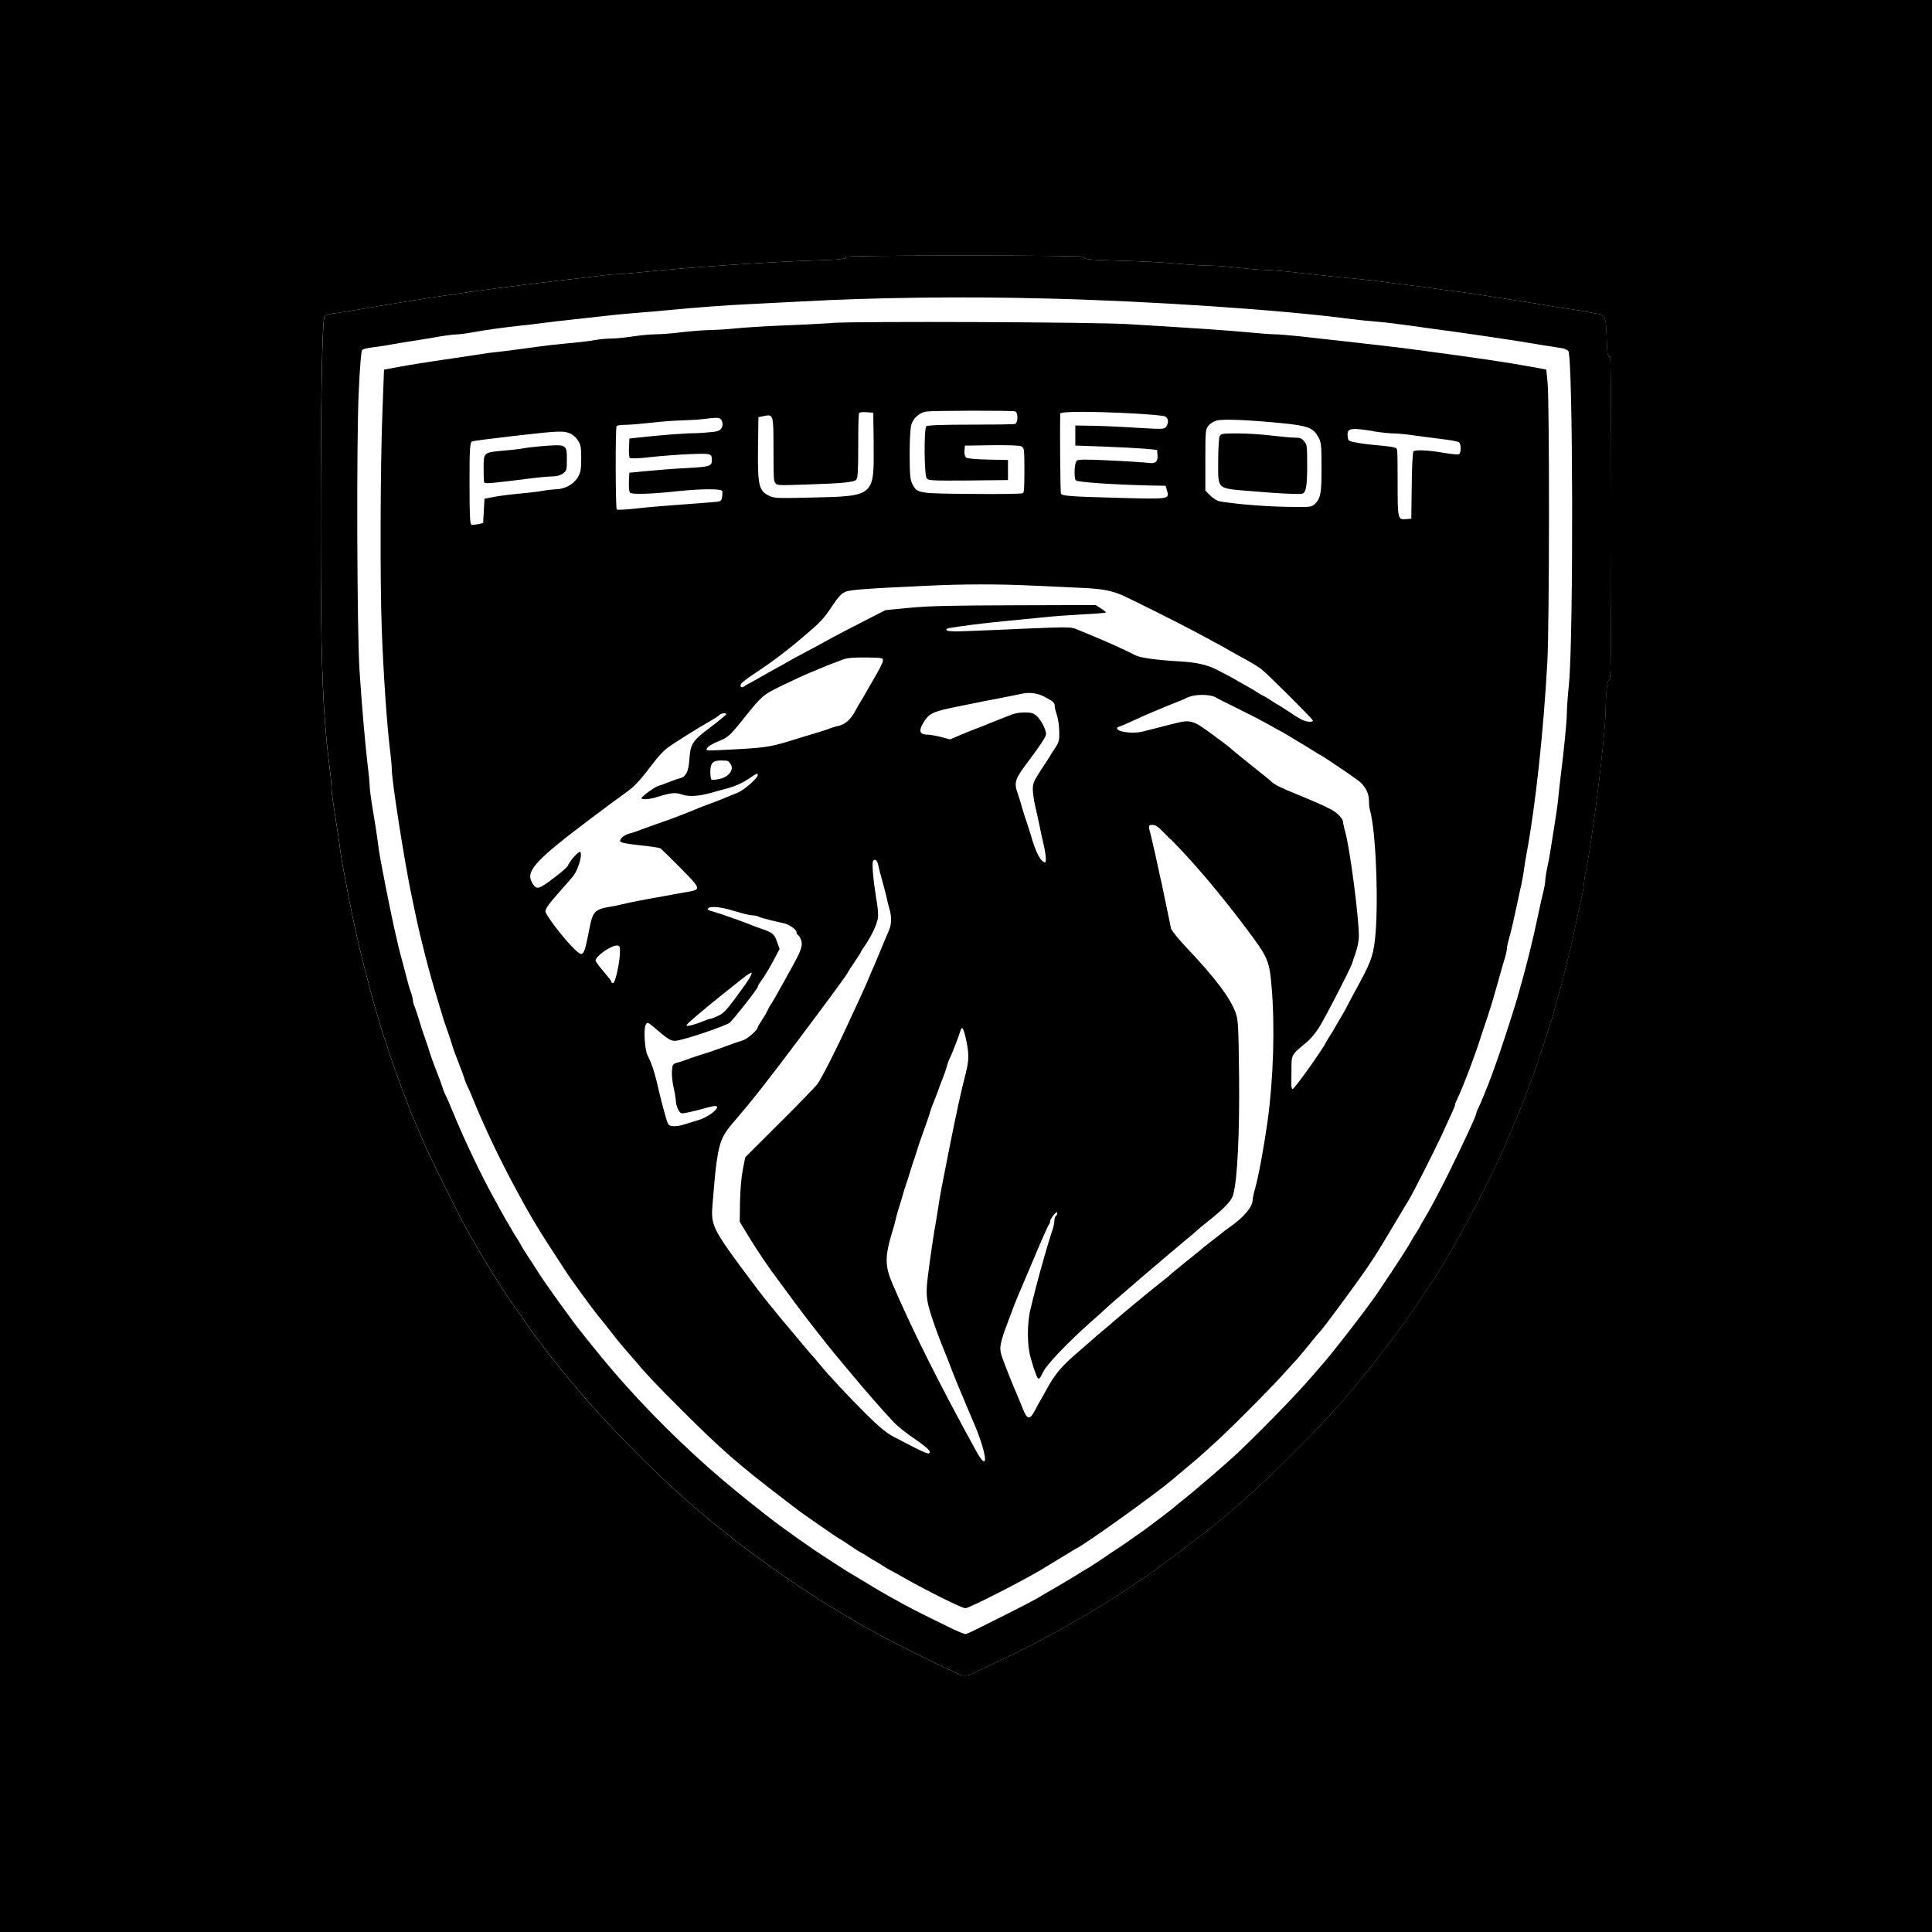 <?xml version="1.0" encoding="UTF-8"?>
<svg xmlns="http://www.w3.org/2000/svg" id="Calque_1" data-name="Calque 1" version="1.1" viewBox="0 0 2273 2273">
  <defs>
    <style>
      .cls-1 {
        fill: #000;
      }

      .cls-1, .cls-2 {
        stroke-width: 0px;
      }

      .cls-2 {
        fill: #fff;
      }
    </style>
  </defs>
  <g id="Calque_2" data-name="Calque 2">
    <rect class="cls-1" y="0" width="2273" height="2273"></rect>
  </g>
  <path class="cls-2" d="M995,302.1c1.7,2.5-5.4,3.4-38.7,4.4-48.4,1.4-149.9,8.3-199.2,13.5-13,1.4-26.3,2.5-29.5,2.5s-15,1-26.2,2.5c-11.1,1.4-30.9,3.7-43.9,5.1-13,1.5-32.4,3.9-43,5.2-61.4,7.9-59.6,7.8-108.5,15-26.5,4.1-63.1,10.1-93.2,15.4-7.4,1.2-17,2.7-21.4,3.2-4.2.5-8.6,1.9-9.5,3-2.9,3.5-4.6,97.9-4.6,247.6s1.7,212.5,10.1,281c1.5,11.1,2.5,22.4,2.5,25.3s1,12.3,2.4,21.1,3.4,21.8,4.4,28.7c1.2,6.9,2.7,17.6,3.4,23.6.8,6.1,2.4,15.5,3.4,21.1s3,16.2,4.4,23.6c4.4,23.3,11.5,57.2,15.4,72.6,1.4,5.6,3.5,14.5,4.9,19.7,5.6,22.4,10,39.3,14.9,55.4,1.4,4.2,3.5,12.2,5.2,17.7s3.7,12,4.7,14.3c.8,2.4,2.2,6.4,3,9.3.7,2.7,4.1,12.7,7.4,21.9s6.8,18.7,7.6,21.1,3,8.4,5.1,13.5,4.2,11.3,5.1,13.7c.7,2.4,2,5.7,3,7.6,1,1.7,4.6,10,7.9,18.4,3.5,8.3,8.1,19.4,10.5,24.5,5.7,12.7,40.3,82,44.7,89.5,1.9,3.2,5.2,9.3,7.6,13.5,2.2,4.2,5.6,9.8,7.4,12.7,1.7,2.7,3.9,6.6,4.9,8.4s3,5.4,4.7,7.9c1.5,2.4,5.1,8.1,7.8,12.7,8.4,14,23.5,36.5,30.9,46.4,4.1,5.2,7.3,10,7.3,10.6,0,1.2,27.9,38.3,39.3,52.3,4.6,5.6,11.1,13.5,14.5,17.7,36.3,44.4,96.9,106.3,142.8,145.8,20.4,17.6,21.1,18.1,33.8,28,6.6,5.1,12.2,9.6,12.7,10.1,3.4,4.1,73.4,54.4,85.7,61.6,1.5,1,7.4,4.7,13,8.4,12.2,7.9,15.7,10.3,20.3,12.7,1.9,1,5.7,3.2,8.4,5.1,2.9,1.9,6.6,4.1,8.4,5.1s7.3,4.1,11.8,6.9c4.7,2.7,10.8,6.2,13.5,7.6,2.9,1.4,7.8,4.1,11,6.1,7.1,4.2,59.6,30.6,78.5,39.3,7.4,3.4,14.9,6.9,16.4,7.8,3.9,2,10.6,2,14.5,0,1.5-.8,7.8-3.9,13.8-6.6,18.4-8.4,66-32.1,77.6-38.5,6.1-3.4,14.3-7.9,18.6-10.3,4.2-2.2,10-5.6,12.7-7.4,2.9-1.7,6.6-3.9,8.4-4.7s6.1-3.4,9.3-5.6,7.1-4.6,8.4-5.2,4.9-2.7,7.6-4.6c2.9-1.9,6.1-3.9,7.4-4.4,1.2-.7,10.3-6.6,20.3-13.3,9.8-6.6,21.8-14.7,26.3-17.7,8.4-5.7,60.9-45.4,75.1-56.7,46.8-37.3,117-106.2,157.8-154.1,1.9-2.2,4.6-5.2,6.1-6.8,1.4-1.5,5.1-6.1,8.3-10.3,3-4.2,6.6-8.4,7.6-9.3,1-1,6.8-8.1,12.7-16,6.1-7.9,11.8-15.5,13-16.9,15.4-19.2,59.4-84.2,68-100.4,1-1.9,3.2-5.7,4.9-8.4,1.9-2.9,5.4-8.9,7.9-13.5,2.5-4.7,5.7-10.3,6.9-12.7,8.6-15.5,15.7-28.9,25-47.3,14.2-28.4,22.1-45.6,33.8-73.4,1.4-3.2,3.5-8.4,4.9-11.5,1.2-2.9,3.5-8.8,5.2-13,1.5-4.2,3.7-9.5,4.6-11.8,1-2.4,2.4-6.1,3-8.4.8-2.4,3-8.4,5.1-13.5s4.2-11.6,5.1-14.3c1.4-4.7,2.7-8.9,7.6-22.8,1.2-3.2,3.5-10.5,5.1-16,1.7-5.6,3.7-12,4.7-14.3.8-2.4,2.2-6.9,3-10.1.7-3.2,2.9-11.3,4.7-17.7,2-6.6,4.2-14.9,5.2-18.6.8-3.7,2.4-10.1,3.5-14.3,5.6-21.4,8.1-32.1,14.2-61.6,1.5-7.4,3.9-18.2,5.2-24,1.4-5.7,2.4-12.2,2.4-14.3s1-9.3,2.4-15.7c7.9-38,22.8-158.5,23.1-189,.3-21.8,2-35.4,4.6-35.1,1.5.3,2-38.5,2-190.4s-.7-190.4-1.5-189.9c-2.4,1.5-3.5-3.5-3.7-17.2-.2-7.1-.7-17.2-1.2-22.3-.8-6.2-3.4-9.7-7.9-10.5-3.7-.5-11.6-2-17.7-3.2s-15.2-2.5-20.3-3.2-13.8-2-19.4-3c-11.1-2-23.6-4.1-86.9-13.8-6.9-1.2-17.9-2.7-24.5-3.4-6.4-.7-17-2.2-23.6-3.2-6.4-1-20.9-2.9-32.1-4.2s-27-3.4-35.4-4.6c-8.3-1-21.6-2.5-29.5-3.2s-22.3-2-32.1-3.2c-9.8-1-28-3-40.5-4.4s-27-2.5-32.1-2.5-18.7-1.2-30.4-2.5c-11.6-1.4-26.7-2.5-33.6-2.5s-24.6-1-39.7-2.4c-14.9-1.4-44.4-2.9-65.5-3.4-38.1-1-44.4-1.7-42.5-4.6.5-.8-57.6-1.5-140.3-1.5s-140.8.7-140.3,1.5h.1Z"></path>
  <g id="Calque_1-2" data-name="Calque 1">
    <path class="cls-1" d="M995.1,302.1c1.7,2.5-5.4,3.4-38.7,4.4-48.4,1.4-149.9,8.3-199.2,13.5-13,1.4-26.3,2.5-29.5,2.5s-15,1-26.2,2.5c-11.1,1.4-30.9,3.7-43.9,5.1-13,1.5-32.4,3.9-43,5.2-61.4,7.9-59.6,7.8-108.5,15-26.5,4.1-63.1,10.1-93.2,15.4-7.4,1.2-17,2.7-21.4,3.2-4.2.5-8.6,1.9-9.5,3-2.9,3.5-4.6,97.9-4.6,247.6s1.7,212.5,10.1,281c1.5,11.1,2.5,22.4,2.5,25.3s1,12.3,2.4,21.1,3.4,21.8,4.4,28.7c1.2,6.9,2.7,17.6,3.4,23.6.8,6.1,2.4,15.5,3.4,21.1s3,16.2,4.4,23.6c4.4,23.3,11.5,57.2,15.4,72.6,1.4,5.6,3.5,14.5,4.9,19.7,5.6,22.4,10,39.3,14.9,55.4,1.4,4.2,3.5,12.2,5.2,17.7s3.7,12,4.7,14.3c.8,2.4,2.2,6.4,3,9.3.7,2.7,4.1,12.7,7.4,21.9s6.8,18.7,7.6,21.1,3,8.4,5.1,13.5,4.2,11.3,5.1,13.7c.7,2.4,2,5.7,3,7.6,1,1.7,4.6,10,7.9,18.4,3.5,8.3,8.1,19.4,10.5,24.5,5.7,12.7,40.3,82,44.7,89.5,1.9,3.2,5.2,9.3,7.6,13.5,2.2,4.2,5.6,9.8,7.4,12.7,1.7,2.7,3.9,6.6,4.9,8.4s3,5.4,4.7,7.9c1.5,2.4,5.1,8.1,7.8,12.7,8.4,14,23.5,36.5,30.9,46.4,4.1,5.2,7.3,10,7.3,10.6,0,1.2,27.9,38.3,39.3,52.3,4.6,5.6,11.1,13.5,14.5,17.7,36.3,44.4,96.9,106.3,142.8,145.8,20.4,17.6,21.1,18.1,33.8,28,6.6,5.1,12.2,9.6,12.7,10.1,3.4,4.1,73.4,54.4,85.7,61.6,1.5,1,7.4,4.7,13,8.4,12.2,7.9,15.7,10.3,20.3,12.7,1.9,1,5.7,3.2,8.4,5.1,2.9,1.9,6.6,4.1,8.4,5.1s7.3,4.1,11.8,6.9c4.7,2.7,10.8,6.2,13.5,7.6,2.9,1.4,7.8,4.1,11,6.1,7.1,4.2,59.6,30.6,78.5,39.3,7.4,3.4,14.9,6.9,16.4,7.8,3.9,2,10.6,2,14.5,0,1.5-.8,7.8-3.9,13.8-6.6,18.4-8.4,66-32.1,77.6-38.5,6.1-3.4,14.3-7.9,18.6-10.3,4.2-2.2,10-5.6,12.7-7.4,2.9-1.7,6.6-3.9,8.4-4.7s6.1-3.4,9.3-5.6,7.1-4.6,8.4-5.2,4.9-2.7,7.6-4.6c2.9-1.9,6.1-3.9,7.4-4.4,1.2-.7,10.3-6.6,20.3-13.3,9.8-6.6,21.8-14.7,26.3-17.7,8.4-5.7,60.9-45.4,75.1-56.7,46.8-37.3,117-106.2,157.8-154.1,1.9-2.2,4.6-5.2,6.1-6.8,1.4-1.5,5.1-6.1,8.3-10.3,3-4.2,6.6-8.4,7.6-9.3,1-1,6.8-8.1,12.7-16,6.1-7.9,11.8-15.5,13-16.9,15.4-19.2,59.4-84.2,68-100.4,1-1.9,3.2-5.7,4.9-8.4,1.9-2.9,5.4-8.9,7.9-13.5,2.5-4.7,5.7-10.3,6.9-12.7,8.6-15.5,15.7-28.9,25-47.3,14.2-28.4,22.1-45.6,33.8-73.4,1.4-3.2,3.5-8.4,4.9-11.5,1.2-2.9,3.5-8.8,5.2-13,1.5-4.2,3.7-9.5,4.6-11.8,1-2.4,2.4-6.1,3-8.4.8-2.4,3-8.4,5.1-13.5s4.2-11.6,5.1-14.3c1.4-4.7,2.7-8.9,7.6-22.8,1.2-3.2,3.5-10.5,5.1-16,1.7-5.6,3.7-12,4.7-14.3.8-2.4,2.2-6.9,3-10.1.7-3.2,2.9-11.3,4.7-17.7,2-6.6,4.2-14.9,5.2-18.6.8-3.7,2.4-10.1,3.5-14.3,5.6-21.4,8.1-32.1,14.2-61.6,1.5-7.4,3.9-18.2,5.2-24,1.4-5.7,2.4-12.2,2.4-14.3s1-9.3,2.4-15.7c7.9-38,22.8-158.5,23.1-189,.3-21.8,2-35.4,4.6-35.1,1.5.3,2-38.5,2-190.4s-.7-190.4-1.5-189.9c-2.4,1.5-3.5-3.5-3.7-17.2-.2-7.1-.7-17.2-1.2-22.3-.8-6.2-3.4-9.7-7.9-10.5-3.7-.5-11.6-2-17.7-3.2s-15.2-2.5-20.3-3.2-13.8-2-19.4-3c-11.1-2-23.6-4.1-86.9-13.8-6.9-1.2-17.9-2.7-24.5-3.4-6.4-.7-17-2.2-23.6-3.2-6.4-1-20.9-2.9-32.1-4.2s-27-3.4-35.4-4.6c-8.3-1-21.6-2.5-29.5-3.2s-22.3-2-32.1-3.2c-9.8-1-28-3-40.5-4.4s-27-2.5-32.1-2.5-18.7-1.2-30.4-2.5c-11.6-1.4-26.7-2.5-33.6-2.5s-24.6-1-39.7-2.4c-14.9-1.4-44.4-2.9-65.5-3.4-38.1-1-44.4-1.7-42.5-4.6.5-.8-57.6-1.5-140.3-1.5s-140.8.7-140.3,1.5h.1ZM1231.5,351.2c122.2,3,276,13.3,357,24,7.9,1,20.8,2.4,28.7,3s20.8,2,28.7,3.2c7.9,1,23.1,3,33.8,4.6,42.2,5.6,103.3,14.5,136.7,20.3,7.9,1.2,17,2.7,20.4,3.2,3.5.5,7.1,2,8.3,3.4,5.6,6.8,6.2,336.1.8,391.6-1.4,13.8-2.5,29.5-2.5,34.6,0,9.1-3.4,44.1-7.1,72.6-.8,7.9-2.4,20.1-3,27s-2.2,18.4-3.4,25.3c-5.6,36-7.1,45.7-9.5,56.5-1.4,6.4-2.4,13.5-2.4,15.7s-1,8.1-2.4,13.5c-1.4,5.2-3.7,15.7-5.2,23.1-7.1,34.1-15,65.8-25.5,102.1-6.1,20.4-19.6,61.9-25.7,78.5-1.4,3.7-3.4,9.5-4.6,12.7-4.4,12-13,33.1-15.4,37.6-1.4,2.7-2.4,5.6-2.4,6.4,0,2.4-15,34.6-31.9,69-11.8,23.6-23.3,45.4-29.7,55.7-2,3.2-4.2,7.1-4.7,8.4-.7,1.4-2.7,4.7-4.6,7.6-1.9,2.7-4.1,6.6-5.1,8.4-4.4,8.1-15.7,25.7-40.5,62.5-11.8,17.4-55,73.3-66.7,85.9-.8,1-4.2,4.9-7.4,8.6-17.4,20.6-53.7,58.2-88.1,91.3-12.7,12.2-53.7,47.4-67.3,58.1-4.2,3.2-7.9,6.2-8.4,6.8-.8,1.2-29.2,22.6-35.6,27.3-16,11.3-30,21.1-32.4,22.4-1.4.8-8.1,5.4-15,10.1-6.8,4.6-13.7,9.1-15.2,10.1-1.5.8-13,7.8-25.3,15.4-12.3,7.4-23.6,14-25,14.7s-4.7,2.7-7.6,4.4c-8.1,5.2-22.8,12.8-79,40.8-5.2,2.7-10.6,4.9-11.6,4.9s-7.1-2.4-13.2-5.2c-21.3-10.3-50-24.6-59.1-29.7-5.1-2.9-12.5-6.9-16.5-9.1-9.6-5.4-10.3-5.7-31.2-18.4-10.1-6.1-19.6-11.8-21.1-12.7-1.5-1-7.4-4.7-13-8.4-5.6-3.7-11.5-7.4-13-8.4-7.4-4.6-42.9-29.4-56.4-39.7-16.9-12.7-45.7-36-63-50.6-45.2-38.7-89-82.2-125.8-124.9-14.2-16.7-20.3-24-40.2-49-11.1-13.8-43.7-59.2-49.5-68.9-1-1.5-4.7-7.4-8.4-13-7.6-11.5-10.1-15.4-12.7-20.3-1-1.9-3.2-5.7-5.1-8.4-1.9-2.9-4.1-6.6-5.1-8.4s-4.1-7.3-6.9-11.8c-2.7-4.7-6.2-10.8-7.6-13.5-1.4-2.9-5.1-9.6-8.3-15.2-12.8-23.1-32.2-63.6-44.7-93.7-4.7-11.6-9.5-22.6-10.5-24.3-1-1.9-2.4-5.2-3.2-7.6-1.4-4.7-4.2-12.5-10-27.2-2-5.1-4.2-11.6-5.1-14.3-1.4-4.7-2.7-8.9-7.6-22.8-1.2-3.2-3.5-10.5-5.1-16-1.7-5.6-4.1-12.7-5.2-15.7-1.4-3-2.4-6.8-2.4-8.4s-1-5.7-2.4-9.6c-1.4-3.7-3.7-11.6-5.2-17.7s-3.9-14.9-5.1-19.4c-5.9-21.3-11.6-47.8-20.1-90.8-5.2-26.8-6.4-32.9-7.8-43.4-1.7-13.7-4.6-31.9-7.8-50.8-1.2-7.9-2.4-16.7-2.4-19.4s-1-14.3-2.5-26c-3-25.7-6.8-69.7-9.5-110.6-3-45.9-3.7-267.9-1-327,1.4-30.7,2.9-49.3,4.1-50.5s7.1-2.5,13.5-3.2c6.2-.8,15.7-2.2,20.8-3.2s16.5-2.9,25.3-4.2,23-3.7,31.4-5.2c8.4-1.4,17.6-2.5,20.3-2.5s11-1,18.4-2.4c16.7-3,37.8-5.9,55.7-7.8,7.4-.7,19.6-2.2,27-3.2s23.8-2.9,36.3-4.2c12.5-1.4,30.4-3.4,39.7-4.4,9.3-1.2,25.3-2.5,35.4-3.4,10.3-.7,27-2.2,37.1-3.2,31.7-3,64.8-5.6,92.8-6.9,14.9-.7,43-2.2,62.5-3.2,85.4-4.7,190.4-6.1,288.6-3.5h.6Z"></path>
    <path class="cls-1" d="M978.4,380.1c-11.1.7-38.8,2.2-61.6,3-22.8,1-47.1,2.7-54,3.5s-18.7,1.5-26.2,1.7c-7.6,0-22.8,1.2-33.8,2.5-11.1,1.4-25.2,2.5-31.2,2.5s-18.2,1.2-27,2.5-20.3,2.5-25.5,2.5-13.7.8-18.6,1.7c-5.1,1-17,2.5-26.8,3.4-17.4,1.5-28.4,2.7-64.1,7.6-9.8,1.4-21.1,2.7-25.3,3.2-4.2.3-13.3,1.5-20.3,2.7-6.9,1-20.1,3-29.2,4.4-34.1,4.9-51.5,7.8-67,10.6l-16,3-1.9,50.5c-2.5,65-2.9,200.2-.7,256.4,2,52.5,5.9,108.5,9.3,137.6,1.5,11.6,2.5,23.3,2.5,26.2-.2,12.2,15,109,22.8,146,1.2,6.1,3.5,17,5.1,24.5,5.7,27.5,17.4,72.8,25.3,97.9,1,3.7,3.4,11.3,5.1,16.9,1.5,5.6,3.9,12.8,5.1,16,4.9,13.8,6.2,18.1,7.6,22.8.8,2.7,3,9.3,5.1,14.3,5.7,14.7,8.6,22.4,10,27.2.8,2.4,2.2,5.7,3.2,7.6,1,1.7,4.6,10,7.9,18.4,13.2,31.9,30.9,68.9,47.1,98.7,3.4,6.1,6.6,12.2,7.3,13.5,1.2,2.7,14.5,26,17.4,30.4.8,1.4,3.5,5.9,6.1,10.1s9.6,15.2,15.7,24.5c6.1,9.3,11.8,18.2,12.8,19.7,3.9,6.8,38.1,53.7,42.2,57.7,1,1,6.4,7.9,12.2,15.4s12.2,15.4,14.3,17.7,8.1,9.3,13.2,15.2c13.3,16,24.6,27.9,54.9,58.2,47.9,47.8,66.2,63.8,122.4,106.8,10.6,8.3,24.5,18.6,30.9,22.8,6.2,4.4,16.4,11.3,22.4,15.5,6.1,4.2,11.3,7.6,11.6,7.6s5.4,3.2,11.3,7.3c5.9,4.1,11.8,7.8,13.2,8.4s4.9,2.7,7.6,4.6c2.9,1.9,6.6,4.1,8.4,5.1s5.7,3.2,8.4,5.1c2.9,1.9,6.6,4.1,8.4,5.1,1.9.8,7.9,4.2,13.5,7.4,27.3,15.7,72.1,38.1,76.3,38.1s65.3-31.2,88.1-44.7c11.5-6.9,31.6-19.1,35.3-21.4,2.5-1.7,5.6-3.5,6.9-4.1,11.6-5.7,92.8-63.8,113.3-81.2,2.4-2,9.5-7.9,16-13.5,6.4-5.4,12.7-10.6,13.7-11.5,1-1,8.9-8.1,17.7-15.9,20.4-18.4,64.3-62.5,82.7-82.7,7.8-8.8,15.4-17,16.9-18.6,1.4-1.5,7.4-8.8,13.5-16.2,5.9-7.4,11.6-14.3,12.7-15.2,3.4-3,46.8-61.9,57.2-77.6,12-18.1,9.6-14.2,30-48.3,9.1-15.2,17.2-28.9,18.1-30.2,5.1-8.6,28.7-55,38.5-76,12-26,15.5-33.9,15.5-35.3s1-3.7,2.4-6.4c2.4-4.6,11-25.7,15.4-37.6,1.2-3.2,3.2-8.9,4.6-12.7,3.5-9.3,5.9-16.7,10-29.5,2-6.1,4.6-13.7,5.7-16.9s3.4-10.5,5.1-16c6.4-21.9,7.4-25.7,10.1-35.4,1.5-5.6,3.9-13.7,5.2-17.9,1.4-4.4,2.4-9.3,2.4-10.8s1-6.9,2.4-11.6c2.7-9.5,5.9-23.5,10.3-44.1,1.5-7.4,3.5-16.9,4.6-21.1.8-4.2,2.4-12.2,3-17.7.8-5.6,2.2-14.3,3.2-19.4,10.1-54.2,19.6-141.3,24.1-222.8,2.5-43.4,2.7-305,.3-330l-1.5-15-16-3c-30.9-5.6-63.5-10.5-139.6-20.6-18.7-2.5-48.8-6.1-87.4-10.3-12-1.4-32.6-3.5-45.6-5.1-13-1.4-27-2.5-31.2-2.5s-18.9-1.2-32.9-2.5c-23.6-2.2-57.9-4.6-140.1-9.5-39.3-2.4-316.7-3.5-347.7-1.4l-.3.2ZM1194.2,483.9c3.9,1.5,3.7,13.7-.2,14.9-1.7.5-25.3.8-52.7.8s-50.1.5-51.5,1.9c-2.9,2.9-2.5,57.7.5,61.4,2,2.5,7.1,2.7,49,2.4l46.6-.5v-23.6l-23.5-.5c-14.3-.3-24.5-1.2-25.8-2.4-1.5-1.2-2.2-4.4-1.9-7.9l.5-6.1,31.7-.5c19.9-.2,32.9.2,34.9,1.4,3.2,1.7,3.4,3.7,3.4,27.9s-.5,26.3-2,27.2c-1.2.7-27.9,1.2-59.6.8-64-.5-64.6-.5-70.4-12-2.4-4.9-2.9-11.1-3-34.4,0-17.4.8-31.1,2-35.1,2.2-7.6,9.8-14.2,17.4-15.4,8.1-1.2,101.6-1.4,104.5-.2h0ZM1027.8,522.6c.7,61.6,1.2,61.1-73.9,62.8-41,1-43.4.8-49.8-2.5-11.3-5.7-12.8-12.5-12.3-56l.5-36.1,5.9-1.2c11.8-2.5,11.8-2.4,11.8,38.3s.7,37.6,1.9,39.8c1.9,3.5,2.7,3.5,35.1,2.4,44.1-1.4,57.2-2.7,60.3-5.6,1.9-2,2.4-9.8,2.4-40s.5-38.1,1.2-38.8,4.7-1,8.9-.7l7.6.5.5,37.1h-.1ZM1332.8,486.4c18.6,1,35.4,2.5,37.6,3.4,4.2,1.7,5.1,7.6,1.5,12.3-2.2,2.9-4.1,3-34.3,1.2-17.6-1.2-41-2.2-52.2-2.4l-20.3-.3v23.6l33.8,1.2c18.6.7,40.2,1.9,48.1,2.5l14.3,1.4.5,5.6c.8,7.9-2.2,10.8-9.6,9.8-3.4-.5-23.3-1.9-44.6-2.9-30.2-1.5-39-1.4-40.8.2-2.7,2.2-3.5,19.4-1.2,23.1,1.4,2.2,44.6,5.1,88.1,6.1l17.6.3,1.7,5.6c2.9,10.3,3.2,10.3-58.1,8.6-56.4-1.5-65-2.2-66.7-4.9-.7-1.2-1.4-70.7-.8-94.2,0-2.7,38.3-2.7,85.2-.2h.2ZM849.4,495.7c1.2,3.4,1,5.4-.8,8.3-2,3-4.6,3.9-15.5,4.7-7.1.7-18.1,1.2-24.1,1.2-6.1.2-24,1.5-39.8,3l-28.7,3-.5,10.6c-.3,5.9.2,11.5,1,12.3s10.3.7,24.1-1c12.5-1.4,33.4-3,46.4-3.5,25.5-1,26-.8,26,7.3-.2,6.9-2.2,7.6-29.9,9.1-14.7.7-35.8,2.4-46.9,3.5l-20.3,2-.5,10.8c-.3,6.1.3,11.6,1.4,12.7,2.2,2.2,26.3,1.5,54.9-1.7,28-3,52.5-3.2,53.5-.3.3,1.2.3,4.4-.2,7.3-1,5.1-1.2,5.1-14.5,6.1-54.2,4.1-69.9,5.2-87.8,7.3-11.1,1.2-20.9,1.7-21.6,1-1.5-1.4-1.7-95.7-.2-98.1.5-.8,5.2-1.5,10.5-1.5s19.1-1.2,30.7-2.5c11.6-1.4,27.5-2.5,35.4-2.7s18.9-.8,24.5-1.5c19.4-2.4,20.9-2.2,23,2.7h-.1ZM1505.5,497.6c33.1,3.2,39.2,5.4,45.4,16.5,3.5,6.2,3.9,8.8,3.9,36.8s-.7,35.6-8.4,42.5c-3.5,3.2-5.7,3.4-31.9,2.9-24.1-.3-60.8-3.2-79.2-6.4-3-.5-7.9-3.4-11.3-6.8l-5.9-5.9v-36.1c0-35.1.2-36.3,3.9-40.5,2-2.5,6.4-5.1,9.6-5.9,7.6-1.9,36.8-.7,73.9,2.9h0ZM1615.6,507.4c8.8,1.4,19.4,2.5,23.6,2.5s15.5,1,25.3,2.5c9.8,1.4,25,3.2,33.8,4.4,8.8,1,17,2.7,18.2,3.5,2.7,2.4,2.7,13-.3,14.2-1.2.5-8.9-.3-17.2-1.7-18.6-3.2-33.9-3.9-36.1-1.7-.8.8-1.9,18.4-2,40.3l-.5,38.8-5.6.5c-10.3,1-10.5.7-10.5-42.7s-.5-39.7-2-40.8c-1.2-1-8.9-2.2-17.4-2.9-8.3-.7-20.4-2-27-3.2-11.1-1.9-11.8-2.4-12.3-6.8-1.2-10.6,1.9-11.5,30-7.1h0v.2ZM672,510.6c2.2,1,5.9,4.4,7.9,7.6,3.4,4.9,3.9,7.9,3.9,21.1s-.7,16.5-3.9,22.1c-4.6,8.1-15.5,14.2-25.8,14.2-3.9.2-11.1,1-16,1.9-5.1,1-17.9,2.5-28.5,3.4-10.6,1-24,2.7-29.5,3.9l-10.1,2-.8,14.3-.8,14.2-5.9,1.4c-3.2.7-6.9.8-7.9.5-1.7-.5-2.2-11.8-2.2-48.8s.2-48.1,3-49c3.2-1,19.4-3,52.7-6.9,51.7-5.9,55.2-5.9,64.1-1.9h-.2ZM1211.3,688.8c17.7.8,43.9,2,58.2,2.7,26.5,1,38.7,3.2,52.3,9.5,13.5,6.1,67.9,33.4,83.6,41.9,8.4,4.6,19.1,10.1,23.6,12.7,4.7,2.4,11.1,5.9,14.3,7.9,3.2,1.9,9.3,5.2,13.5,7.6,14.2,7.6,22.8,12.8,27,16,7.3,5.6,60.8,58.9,60.8,60.6,0,2.5-8.4,1.7-14-1.5-2.9-1.5-10.1-6.1-16-10.1-5.9-3.9-11-7.1-11.3-7.1s-3.5-2-7.1-4.4-7.9-5.1-9.8-5.9-5.6-3-8.4-4.9c-2.7-1.9-6.2-3.9-7.6-4.6s-7.8-4.4-14.3-8.1c-6.4-3.9-18.6-10.3-26.8-14.3-10.1-4.9-23.6-7.7-40.5-8.6-28.7-1.7-47.1-4.2-53.3-7.4-8.8-4.7-33.4-15.9-48.1-21.9-8.3-3.4-18.1-7.4-21.6-8.9-5.7-2.4-11.5-2.4-57.4-.5-28,1.2-60.3,2.7-71.7,3-13.7.7-21.4.3-22.6-.8-1.4-1.4-.7-2,2.2-2.7,9.8-1.9,43.4-6.2,67.3-8.4,14.3-1.5,34.6-3.4,44.7-4.4,10.3-1.2,30.6-2.5,45.2-3.4,14.7-.7,27-1.7,27.5-2.2.5-.3-2-2.5-5.6-4.7l-6.4-4.1-95.4.3c-74.4.2-101.6.8-123.6,3l-28.2,2.7-24.1,12.3c-13.3,6.8-29.4,15.2-36,18.7-17.4,9.6-31.1,17-40.5,21.9-4.6,2.4-10.6,5.7-13.5,7.4-2.7,1.7-10,5.7-16,8.9-6.1,3.4-14.9,8.3-19.4,11-4.7,2.7-9.6,5.4-11,6.1s-3.9,2-5.4,3.2c-3.4,2.4-5.6,1-4.2-2.5.5-1.4,7.6-6.9,15.9-12.3,18.6-12.2,37.5-26.3,56.9-42.9,20.9-17.6,24.5-21.4,34.9-37.1,6.6-10,10.6-14.3,15-16.2,5.7-2.5,24.6-3.9,98.7-7.3,39.7-1.9,81.9-1.9,118.2-.2h0ZM1038.8,777.6c-.2,2-4.9,11.1-10.3,20.3s-10.3,17.9-11,19.2-2.7,4.7-4.6,7.6c-1.7,2.7-4.9,8.4-7.1,12.5-4.4,8.4-11.5,15-17.9,16.4-2.5.5-7.3,1.9-10.5,3-3.2,1.4-10.1,3.5-15.2,5.1-5.1,1.4-16,4.9-24.5,7.4-28.5,9.1-35.1,10.3-67.5,12.2-42.5,2.2-40.2,2.4-38.1-1.4.8-1.7,6.2-4.9,12-7.3,12.5-4.9,14.5-6.8,31.2-27.7,20.9-26.2,22.4-27.5,43-37.5,20.8-10,28-13.3,36.8-16.9,2.9-1.2,7.9-3.2,11-4.6,5.1-2.2,9.5-3.9,25.7-10,4.9-1.9,12.5-2.5,27-2.4,19.6.3,20.3.5,19.9,3.9h0v.2ZM1228.8,819.8c9.6,4.9,12,6.9,12,10s1.2,7.1,2.5,11.1c1.5,3.9,2.7,12.7,2.9,19.1.3,10.8-.2,12.8-4.6,19.6-2.9,4.2-5.4,8.3-5.9,9.3-.5.8-5.2,8.4-10.8,16.7-8.9,13.7-9.8,15.9-9.8,23.6.2,4.7,1.4,13.2,2.7,18.7s3.7,16.2,5.2,23.6,3.5,16.9,4.6,21.1c2.7,11,3.7,21.9,1.9,21.9-4.7,0-11-11.6-16.5-31.2-1.7-5.6-3.9-12.8-5.1-16s-3.4-10.5-5.1-16c-1.5-5.6-3.9-13.2-5.2-16.9-5.1-14.5-4.1-17.4,15.4-43,11.5-15.4,17.7-25,17.7-27.7,0-5.4-5.6-16.2-11.1-21.4-3.5-3.2-6.1-4.1-14-4.1s-12.8,1.4-17.2,3.2c-4.1,1.7-10.5,4.2-14.2,5.6-3.7,1.5-8.9,3.5-11.8,4.7-2.7,1.2-8.1,3.4-11.8,4.7s-12.7,4.9-19.7,7.9l-13.2,5.6-10.8-2.9c-6.1-1.5-13.2-2.7-15.7-2.7-10.3,0-11-5.2-2.5-17.7,5.1-7.4,11.5-10.1,36.3-15,31.4-6.4,38.3-7.8,51.8-10.3,7.9-1.5,18.9-3.7,24.5-4.9,9.7-2.3,18.9-1.1,27.7,3.4h-.2ZM1431.1,821c2.5,1.4,15,7.6,27.5,13.8,12.5,6.1,27.3,13.8,32.9,17s11.6,6.6,13.5,7.6c1.9.8,4.9,2.5,6.8,3.7,17.4,10.3,32.2,19.4,36,21.8,2.5,1.7,5.7,3.5,7.1,4.2,2.7,1.4,30.9,20.3,42.4,28.7,8.3,5.9,13.3,15,13.3,24s1,10,2.4,16.4c6.4,31.1,8.9,110.1,4.6,147.5-2.4,20.4-5.1,27.3-24.5,62.5-3.2,6.1-7.1,13.2-8.4,16-1.4,2.7-4.9,8.8-7.6,13.5-2.9,4.6-5.9,10-6.9,11.8s-3.2,5.6-5.1,8.4c-1.9,2.7-3.9,6.2-4.6,7.6-4.2,8.9-37.5,55.7-39.7,55.7s-1.4-8.8-1.4-19.4c0-21.8-1-19.9,18.1-35.8,4.9-4.1,11.5-12.2,15.7-19.4,7.9-13.2,36-67.7,37.6-73.3.5-1.7,2.5-7.8,4.4-13.2,2-5.6,3.5-13.8,3.5-18.6,0-22.8-10.5-103.3-16.2-123.6-1.4-4.7-2.4-9.6-2.4-11-.2-3.9-7.1-11.1-14.3-14.7-8.9-4.6-22.3-10.5-38.8-17.2-20.6-8.4-26.8-11.5-30.6-14.9-1.7-1.7-7.4-6.4-12.7-10.5-24.5-19.6-34.4-27.7-35.3-28.7-.5-.7-10.1-8.1-21.6-16.5-23.5-17.4-26-18.2-46.6-12.8-9.6,2.4-17.4,4.4-36.8,9.3-9.3,2.2-25.5.7-28.4-2.7-1.5-1.7-1-2.5,2-3.4,2.2-.7,8.8-3.5,14.9-6.4,12.8-5.9,20.6-9.3,28.4-12.5,2.9-1.2,7.9-3.2,11-4.6,2.9-1.2,8.8-3.5,13-5.2,4.2-1.5,9.1-3.7,11-4.7,9.3-4.9,27-5.2,35.8-.7h0v.3ZM854.3,840.4c0,.7-8.4,7.6-18.7,15.4-21.3,16-23.3,19.1-24.6,38.5-1,13.5-4.2,19.7-11,21.3-2.2.5-8.1,2.5-13.2,4.6s-10.8,4.1-12.7,4.6c-4.1,1.2-19.4,12.5-19.4,14.3s8.8,1.5,17-1c18.1-5.6,22.4-6.1,30.4-3.4,8.1,2.9,19.4,2.2,34.4-1.9,4.7-1.4,14-3.9,20.8-5.7,7.3-2,16.7-6.2,22.6-10.3,11.3-7.6,11.5-7.6,11.5-4.6s-15.7,17.4-23.6,20.4c-4.2,1.7-9.8,4.1-12.7,5.2-2.7,1.2-8.3,3.4-12.2,4.9-4.1,1.5-10.5,3.9-14.3,5.4-4.1,1.5-9.5,3.7-12.3,4.9-2.7,1.2-8.4,3.4-12.7,5.1-4.2,1.5-9.5,3.7-11.8,4.6s-9.5,3.4-16,5.6c-6.4,2.2-16,5.7-21.1,7.6-5.1,2-11.1,4.1-13.5,4.6-6.1,1.2-12.5,6.4-11.5,9.3.7,1.7,7.1,2.9,22.6,4.6,12,1.2,23,2.9,24.3,3.5s12.3,11.5,24.3,23.6c25,25.5,24.8,25,4.1,28.5-6.8,1.2-18.2,3.2-25.3,4.6-7.3,1.2-19.4,3.5-27,4.9-7.8,1.5-17.4,3.5-21.6,4.6s-11,2.4-15.2,3c-15.5,2.7-18.7,6.1-21.9,22.8-7.4,37.5-7.3,37.3-19.9,25-10.8-10.5-32.4-38.8-32.4-42.5s4.6-9.8,19.2-26.2c6.4-7.1,13-14.7,14.3-16.7,5.9-8.3,10.3-25.2,7.3-27.2-1.9-1-12.5,11-14.3,16-.5,1.5-6.9,7.3-14.2,12.8-20.8,15.9-22.6,16.4-28,7.4-7.9-13.7,3.7-26.3,70.6-76.6,14-10.6,31.2-23.3,38.5-28.5,12.3-8.8,16-12.8,36.5-39.5,3.7-4.7,9.6-11,13.2-13.7,6.1-4.7,36.3-23.8,52-32.6,4.1-2.4,8.4-5.2,9.6-6.4,2.2-2.2,8.1-2.9,8.1-.7h-.2ZM858.3,897.4c6.4,6.2.7,16-11.1,18.9-4.7,1-9.1,1.5-10,1s-1.5-4.6-1.5-9.1c0-10.5,2.9-13.5,12.7-13.5s8.4,1,10,2.7h-.1ZM1377.2,987.2c27.3,27.5,58.2,64.1,88.4,104.3,26.2,34.8,27.7,38.1,30.4,69,4.1,47.1,2.2,108.4-4.7,158.7-4.6,32.2-10.5,64.3-15.2,81.2-1.4,4.7-2.4,9.8-2.4,11.5,0,8.3-11,20.9-28.7,33.1-3.2,2.2-6.2,4.6-6.8,5.1s-5.6,4.6-11.3,8.9c-5.7,4.4-11.5,8.9-12.7,10.1-1.2,1-9.8,8.1-19.1,15.5-9.3,7.4-17.6,14.3-18.6,15.4-.8,1-5.1,4.4-9.3,7.6-6.9,5.2-41.7,33.9-55.9,46.1-3.2,2.9-9.6,8.3-14,12-4.4,3.5-9.8,8.1-11.8,10.1-2.2,1.9-11.5,10-20.8,18.1-15.9,13.8-23.8,23.3-32.6,39.3-2,3.7-5.2,9.5-7.1,12.7s-5.4,9.5-7.6,13.8c-5.7,11-8.9,10.6-13.8-1.7-2.2-5.2-4.9-12.2-6.2-15.2-4.6-10.6-7.1-16.5-10-24-1.5-4.2-3.7-9.5-4.6-11.8-6.2-15.9-6.9-19.2-4.9-27.9,1.2-4.7,3-11.1,4.4-14.3,1.2-3.2,3.2-8.9,4.7-12.7,6.1-16.4,8.4-22.3,10.5-27,1.2-2.9,9.6-22.6,18.6-43.9,8.9-21.4,17-39.5,17.9-40.3.8-1,1.5-2.7,1.5-4.1s1.9-4.6,4.2-7.4c2.7-3.2,4.2-4.1,4.2-2.4s-.7,3-1.7,3.5c-.8.5-1.7,3-1.7,5.6s-1,7.4-2.4,11.3c-5.2,15.5-14.3,47.6-20.3,70.9-1.4,5.6-3.9,15.4-5.4,21.9-4.1,16.2-4.1,42.2,0,56.5,4.7,16.9,7.9,25.3,9.5,25.3s3.2-3.5,5.4-7.9c4.2-8.9,29.2-34.9,56.2-58.9,9.3-8.1,17.2-15.4,17.7-15.9,2.7-3,77.1-66.8,96.2-82.4,4.2-3.4,8.8-7.3,10.3-8.8,1.5-1.4,7.9-6.8,14.3-11.8,19.2-15.4,27.2-23.8,29-31.2,4.9-18.2,7.4-72.2,6.8-138.4-.7-60.6-1-66.5-4.1-75.3-6.4-17.6-24.8-41.9-59.1-78-8.9-9.5-16.2-18.6-16.9-21.1-.5-2.5-1.9-9.5-3.2-15.5-1.2-6.1-3.5-17-5.1-24.5-1.5-7.4-3.7-18.1-5.1-23.6-1.2-5.6-3.5-16.2-5.1-23.6-1.7-7.4-4.1-17.4-5.2-22.3-3.2-11.6-3-12.3,2-12.3s8.4,4.1,20.6,16.5h0l.6.2ZM1033.4,1018.1c.5,3.2,2.7,11.8,4.9,19.2,2,7.4,4.4,16.5,5.2,20.3.7,3.7,2.2,9.5,3.2,12.7,2.4,8.1,2.2,17.4-.7,24-1.4,3-7.6,17.7-13.7,32.6-11.5,27.2-15.4,36.3-24.8,56.5-2.9,6.1-7.3,15.5-9.8,21.1-13.7,30-31.6,65-36,70.9-2.9,3.7-23.1,24.6-45.1,46.4l-39.8,39.7-3,15.2c-1.7,8.9-3,24.5-3.2,38l-.3,22.8,10.3,16.9c12.2,19.9,22.1,34.6,37.8,55.5,6.1,8.4,12.7,17.4,14.5,19.7,11.5,15.9,37.3,48.8,48.4,62.3,7.4,8.8,16.2,19.4,19.6,23.5,16.9,20.4,36,42.2,50.8,58.1,4.2,4.4,15.2,13.2,24.5,19.4s17,12.7,17.4,14.3c1,5.4-2,4.2-41.7-16.5-9.6-5.2-17-11.3-33.8-27.9-20.4-20.4-43.4-44.9-53.5-57.4-2.7-3.2-5.2-6.2-5.7-6.8-2-1.9-23.6-27.5-38.7-45.7-8.6-10.6-17.4-21.1-19.2-23.5-4.6-5.4-37.6-49.6-44.2-59.2-17.9-25.8-20.3-32.6-18.6-52,3-36.8,3.9-45.7,5.9-57.6,3-18.1,6.4-25.5,16.5-37.5,25-29.2,40.2-48.4,81-102.8,34.8-46.4,54.7-73.4,55.9-76.3.3-.8,3.9-6.4,7.9-12.3s7.4-11.1,7.4-11.6,2.2-4.1,5.1-8.1c8.8-13,15.2-27.7,15.2-34.4s-1-13.3-2.4-21.6c-3.4-21.1-5.1-40.7-3.5-43,2-3.2,5.1-.8,6.1,5.2h0ZM855.5,1069.4c4.9,1.4,13,3.7,17.9,5.1,5.1,1.4,10.8,2.5,12.8,2.5s5.1.7,6.8,1.7c1.7.8,8.3,2.7,14.7,4.2s13.5,3.2,15.9,3.7c5.4,1.4,13.5,7.3,13.5,10s1.2,2.9,2.5,4.1,2.9,4.6,3.5,7.6c1,5.6-1.9,12.7-11.8,30.4-2,3.7-6.8,12-10.3,18.6-6.8,12.3-12,21.4-15.7,27-1,1.9-2.7,4.9-3.5,6.8s-3.5,6.2-5.9,9.8-4.4,6.9-4.4,7.8c0,2.9-12.2,13.7-17.4,15.2-2.9.8-13,4.4-22.3,7.8s-19.1,6.8-21.9,7.6c-2.7.7-7.8,2.4-11,3.5-3.2,1-8.6,2.9-11.8,4.1s-8.1,2.9-11,3.5c-4.7,1.5-5.1,2.2-5.6,10.3-.3,4.7.7,13.7,2.2,19.7,1.4,6.2,2.5,13.2,2.5,15.5s1.2,6.6,2.7,9.5c2.2,4.2,3.4,4.9,7.1,4.2,5.6-.8,18.7-4.1,29.4-7.1,5.2-1.4,8.4-1.7,9.1-.5,1.9,2.9-11,12.5-20.9,15.5-5.2,1.5-13.2,4.1-17.6,5.4-4.2,1.5-10.3,2.4-13.3,2-5.2-.5-5.7-1.2-8.4-10.6-3.2-10.8-6.4-23.1-10.8-42.2-3-12.7-6.4-22.3-10.6-30.4-3.4-6.4-4.9-31.1-2.2-36.1,2-3.5,2.4-3.4,14.2,6.8,14.3,12.2,16.7,13.2,24.6,11.5,15.4-3.4,53.7-16.5,59.8-20.6,3.5-2.4,33.3-40.2,33.3-42.4s3-5.2,6.6-10.8c3.7-5.6,9.5-15.4,12.8-21.9l6.2-11.8-3.2-8.8c-3-8.9-5.4-10.6-19.1-15.2-2.4-.8-8.4-3-13.5-5.1-11.8-4.6-37-13.5-41.4-14.5-7.1-1.9-7.8-2.4-6.8-4.1,1.5-2.5,11.8-2,22.3.8h0ZM729.4,1119.6c0,11.5-5.4,36.8-7.9,36.8s-2.2-.5-2.2-1.4-4.2-6.1-9.3-12.2c-5.1-5.9-9.3-11.6-9.3-12.7,0-5.1,17.7-17.6,25-17.7,3.2,0,3.7.8,3.7,7.1h0ZM880.1,1153.3c-2.5,4.1-10,14.3-16.4,23-8.9,12-13.3,16.5-18.9,18.9-4.1,1.9-7.9,3.4-8.9,3.4s-4.2,1-7.3,2.4c-8.6,3.7-19.7,6.8-20.9,5.7-.7-.8,4.7-5.9,25.5-23.1,6.8-5.6,28.5-23.1,39.5-31.7,6.1-4.9,11.3-8.3,11.6-7.4.3,1-1.5,4.9-4.2,8.9h0ZM1136.9,1224.6c3.2,14.9,3,23-.5,37.3-5.9,23-11,46.2-19.6,89.5-8.3,41.4-11.3,57.4-12.7,67.5-.7,4.6-2,13-3,18.6-2.5,13.7-6.4,39.5-9.5,64.3-2.9,24-1.9,30,10.1,63.5,4.4,11.8,7.8,20.8,10,25.8,1.2,2.7,3.2,8.1,4.7,11.8,3.5,9.5,12.8,32.6,16,39.7,1.4,3.2,3.4,8.1,4.6,11,1.2,2.7,5.6,13.3,10,23.6,8.3,19.7,13.7,39.5,11.3,41.9-1.2,1.2-5.1-3.2-9.6-11.5-42-76.3-75.3-142.5-98.4-196.5-9.6-22.1-9.5-32.9.2-64.3,1-3.2,2.5-8.6,3.2-11.8s2-8.3,2.9-11c1-2.9,3-9.6,4.7-15.2,1.5-5.6,3.7-12.8,4.9-16s3.5-10.5,5.1-16c1.7-5.6,3.7-12,4.7-14.3.8-2.4,2.2-6.6,3-9.3.7-2.9,4.1-12.7,7.4-21.9s6.8-19.2,7.6-21.9c.7-2.9,3-9.3,5.1-14.3s4.2-11.1,5.1-13.5,3-8.4,5.1-13.5,4.2-11.6,4.9-14.3c.7-2.9,2.2-6.6,3-8.4,2.2-3.9,10.5-25.3,13-33.4,1.7-5.4,3.7-1.7,6.8,13h0v-.4Z"></path>
    <path class="cls-1" d="M1434.9,513.1c-.8,1.9-1.7,14.7-1.7,29.4,0,34.1-2.7,31.9,39.7,35.4,29.2,2.5,51.3,3.7,58.4,3,5.1-.3,6.6-8.1,6.6-32.9s-.3-24.6-3.5-28.7c-2.7-3.5-4.9-4.4-10.5-4.4s-16.5-1.2-28.2-2.5c-11.6-1.4-29.5-2.5-40-2.5-17,0-19.1.3-20.8,3.2h0ZM635.2,525.1c-8.6.8-17.7,1.9-20.1,2.5-2.4.5-12.2,1.7-21.8,2.5-24.8,2.2-24.3,1.9-24.3,21.1s.7,16.4,1.7,16.9c1.7,1,11.8,0,52.3-5.1,10.6-1.4,23-2.5,27.2-2.5s9.3-1.2,12.3-3.5c4.1-3.2,4.4-4.4,4.4-15.9,0-18.7.2-18.6-31.7-16h0Z"></path>
  </g>
</svg>
